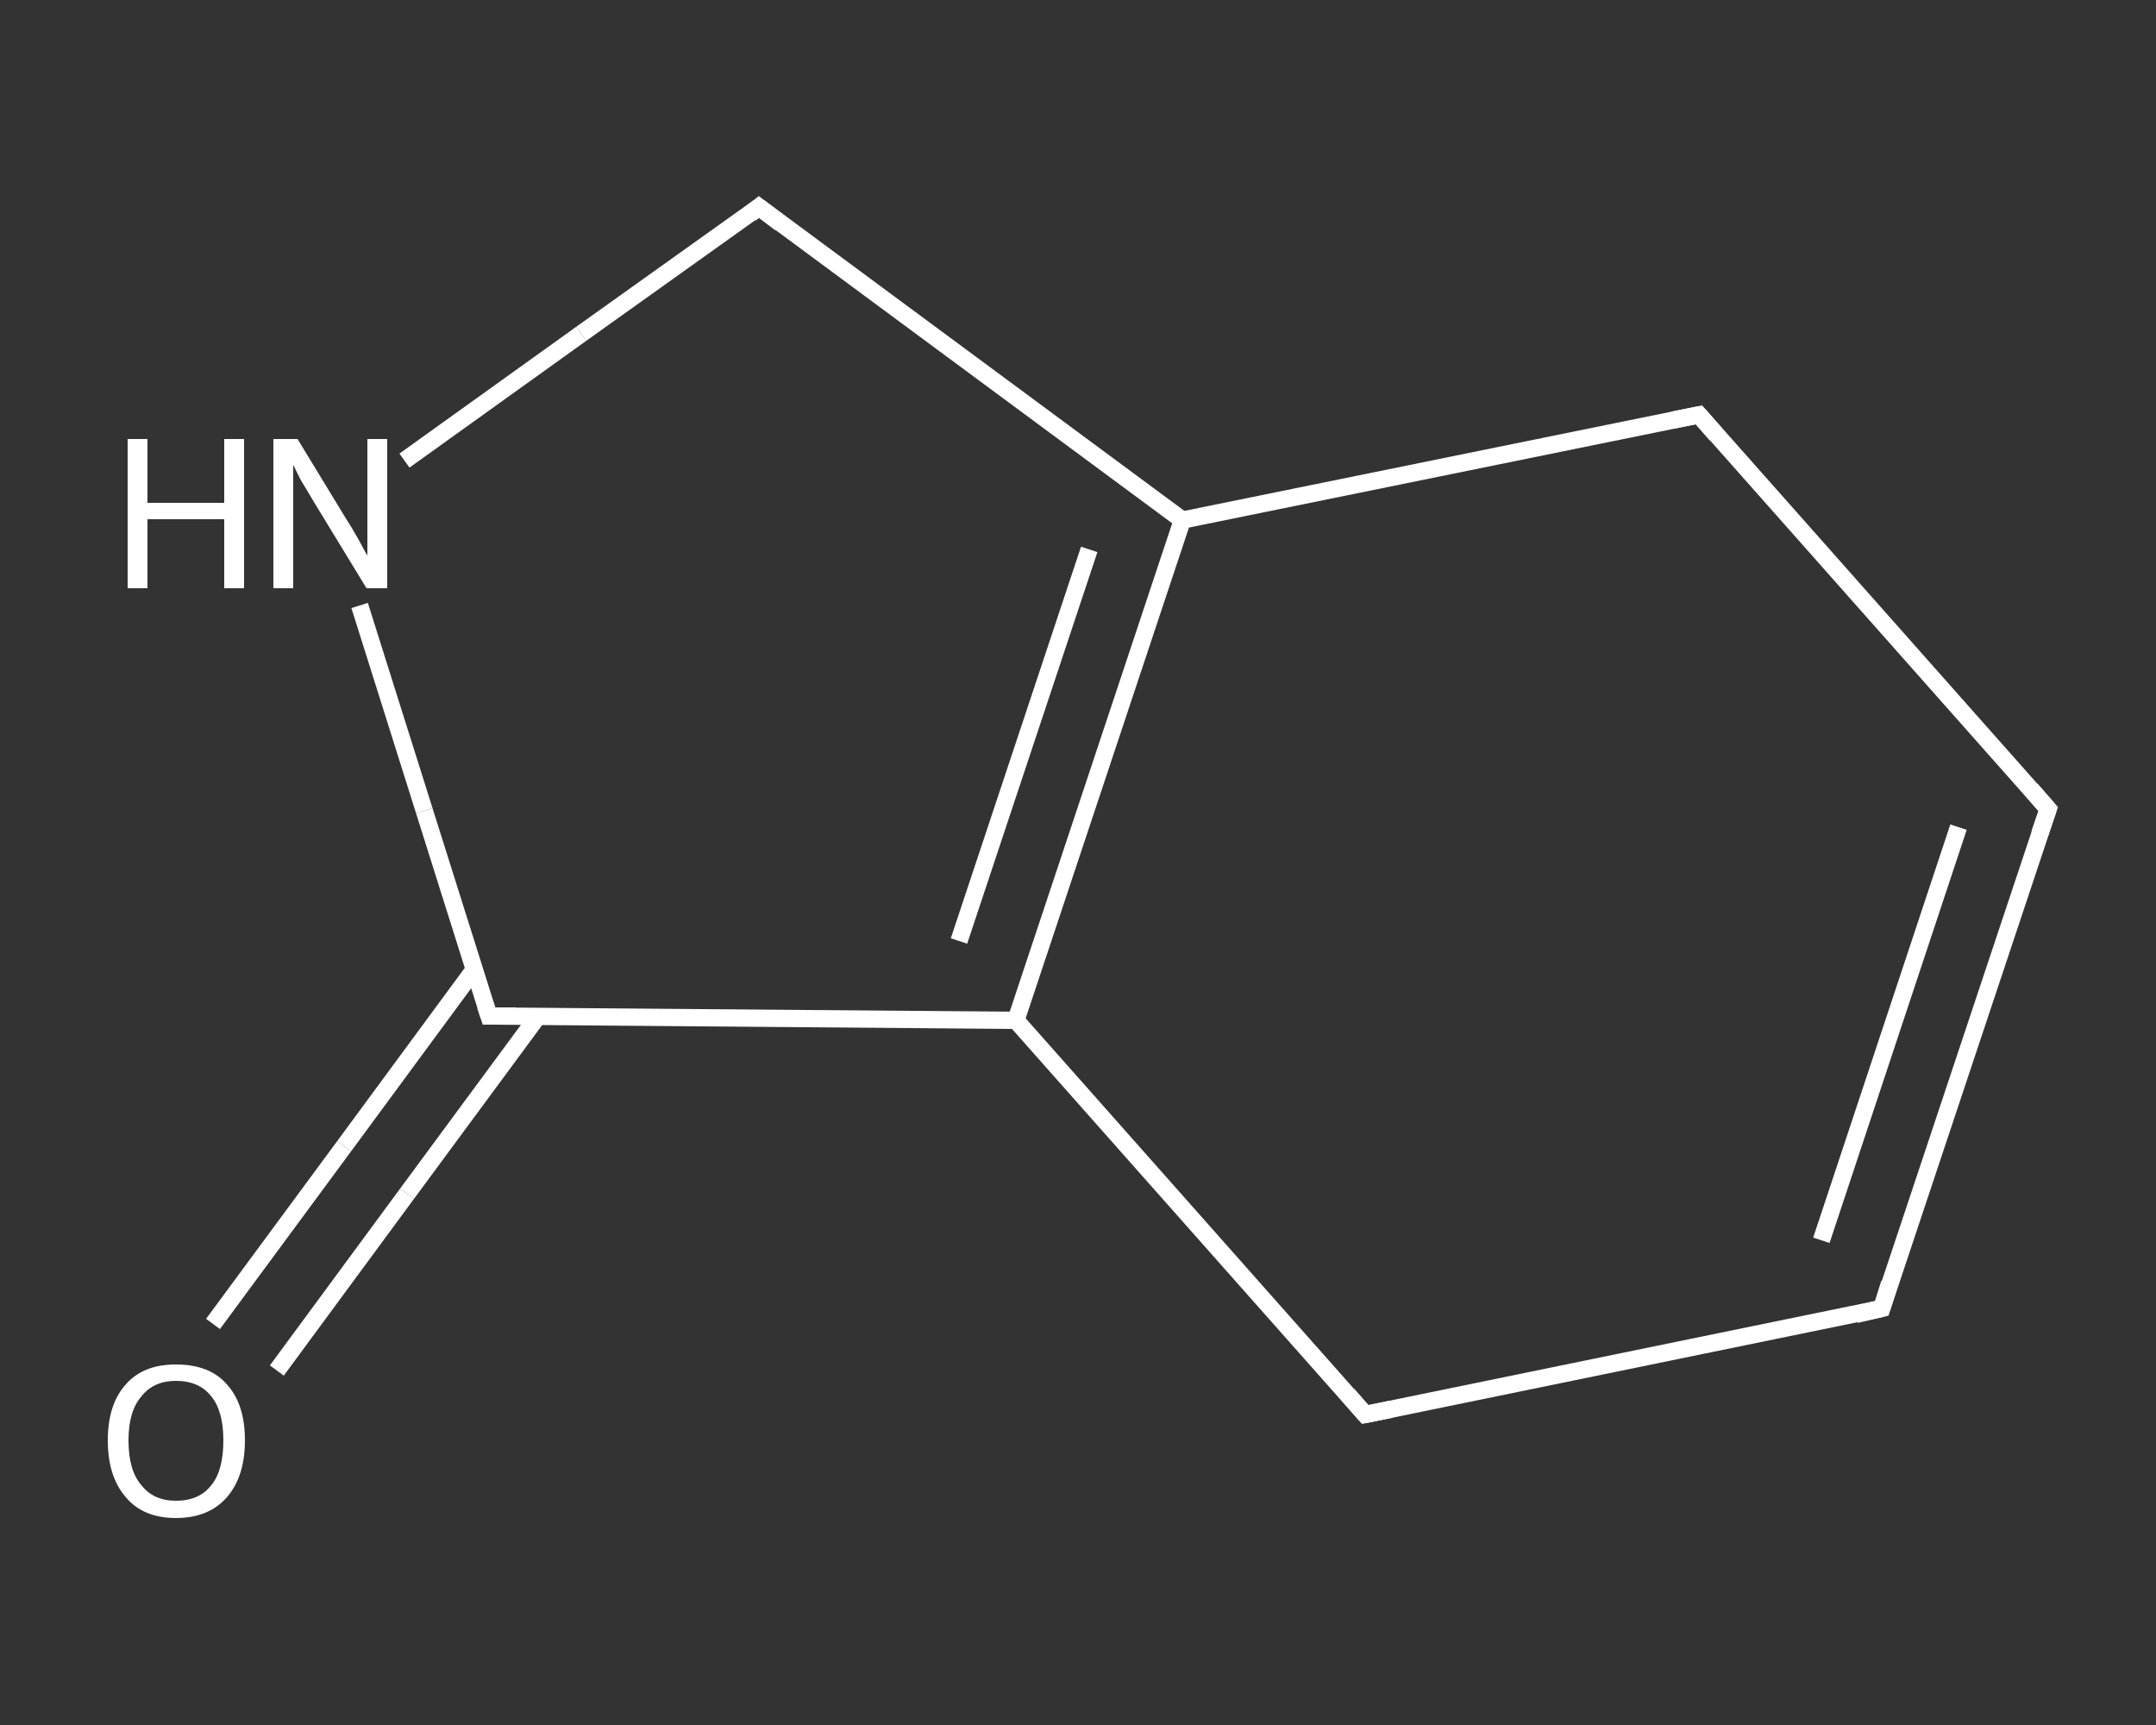 <?xml version='1.0' encoding='iso-8859-1'?>
<svg version='1.1' baseProfile='full'
              xmlns='http://www.w3.org/2000/svg'
                      xmlns:rdkit='http://www.rdkit.org/xml'
                      xmlns:xlink='http://www.w3.org/1999/xlink'
                  xml:space='preserve'
width='250px' height='200px' viewBox='0 0 250 200'>
<rect x="0" y="0" width="250" height="200" fill="#333333" stroke="none"/>
<!-- END OF HEADER -->
<rect style='opacity:1.0;fill:transparent;stroke:none' width='250.0' height='200.0' x='0.0' y='0.0'> </rect>
<path class='bond-0 atom-0 atom-1' d='M 24.7,153.5 L 39.9,132.9' style='fill:none;fill-rule:evenodd;stroke:#FFFFFF;stroke-width:2.0px;stroke-linecap:butt;stroke-linejoin:miter;stroke-opacity:1' />
<path class='bond-0 atom-0 atom-1' d='M 39.9,132.9 L 55.0,112.4' style='fill:none;fill-rule:evenodd;stroke:#FFFFFF;stroke-width:2.0px;stroke-linecap:butt;stroke-linejoin:miter;stroke-opacity:1' />
<path class='bond-0 atom-0 atom-1' d='M 32.1,158.9 L 47.2,138.4' style='fill:none;fill-rule:evenodd;stroke:#FFFFFF;stroke-width:2.0px;stroke-linecap:butt;stroke-linejoin:miter;stroke-opacity:1' />
<path class='bond-0 atom-0 atom-1' d='M 47.2,138.4 L 62.4,117.8' style='fill:none;fill-rule:evenodd;stroke:#FFFFFF;stroke-width:2.0px;stroke-linecap:butt;stroke-linejoin:miter;stroke-opacity:1' />
<path class='bond-1 atom-1 atom-2' d='M 56.7,117.8 L 49.2,94.0' style='fill:none;fill-rule:evenodd;stroke:#FFFFFF;stroke-width:2.0px;stroke-linecap:butt;stroke-linejoin:miter;stroke-opacity:1' />
<path class='bond-1 atom-1 atom-2' d='M 49.2,94.0 L 41.7,70.2' style='fill:none;fill-rule:evenodd;stroke:#FFFFFF;stroke-width:2.0px;stroke-linecap:butt;stroke-linejoin:miter;stroke-opacity:1' />
<path class='bond-2 atom-2 atom-3' d='M 46.9,53.4 L 67.4,38.7' style='fill:none;fill-rule:evenodd;stroke:#FFFFFF;stroke-width:2.0px;stroke-linecap:butt;stroke-linejoin:miter;stroke-opacity:1' />
<path class='bond-2 atom-2 atom-3' d='M 67.4,38.7 L 88.0,24.0' style='fill:none;fill-rule:evenodd;stroke:#FFFFFF;stroke-width:2.0px;stroke-linecap:butt;stroke-linejoin:miter;stroke-opacity:1' />
<path class='bond-3 atom-3 atom-4' d='M 88.0,24.0 L 137.1,60.3' style='fill:none;fill-rule:evenodd;stroke:#FFFFFF;stroke-width:2.0px;stroke-linecap:butt;stroke-linejoin:miter;stroke-opacity:1' />
<path class='bond-4 atom-4 atom-5' d='M 137.1,60.3 L 117.8,118.3' style='fill:none;fill-rule:evenodd;stroke:#FFFFFF;stroke-width:2.0px;stroke-linecap:butt;stroke-linejoin:miter;stroke-opacity:1' />
<path class='bond-4 atom-4 atom-5' d='M 126.3,63.7 L 111.2,109.1' style='fill:none;fill-rule:evenodd;stroke:#FFFFFF;stroke-width:2.0px;stroke-linecap:butt;stroke-linejoin:miter;stroke-opacity:1' />
<path class='bond-5 atom-5 atom-6' d='M 117.8,118.3 L 158.3,164.0' style='fill:none;fill-rule:evenodd;stroke:#FFFFFF;stroke-width:2.0px;stroke-linecap:butt;stroke-linejoin:miter;stroke-opacity:1' />
<path class='bond-6 atom-6 atom-7' d='M 158.3,164.0 L 218.2,151.7' style='fill:none;fill-rule:evenodd;stroke:#FFFFFF;stroke-width:2.0px;stroke-linecap:butt;stroke-linejoin:miter;stroke-opacity:1' />
<path class='bond-7 atom-7 atom-8' d='M 218.2,151.7 L 237.5,93.8' style='fill:none;fill-rule:evenodd;stroke:#FFFFFF;stroke-width:2.0px;stroke-linecap:butt;stroke-linejoin:miter;stroke-opacity:1' />
<path class='bond-7 atom-7 atom-8' d='M 211.2,143.8 L 227.1,95.9' style='fill:none;fill-rule:evenodd;stroke:#FFFFFF;stroke-width:2.0px;stroke-linecap:butt;stroke-linejoin:miter;stroke-opacity:1' />
<path class='bond-8 atom-8 atom-9' d='M 237.5,93.8 L 197.0,48.1' style='fill:none;fill-rule:evenodd;stroke:#FFFFFF;stroke-width:2.0px;stroke-linecap:butt;stroke-linejoin:miter;stroke-opacity:1' />
<path class='bond-9 atom-5 atom-1' d='M 117.8,118.3 L 56.7,117.8' style='fill:none;fill-rule:evenodd;stroke:#FFFFFF;stroke-width:2.0px;stroke-linecap:butt;stroke-linejoin:miter;stroke-opacity:1' />
<path class='bond-10 atom-9 atom-4' d='M 197.0,48.1 L 137.1,60.3' style='fill:none;fill-rule:evenodd;stroke:#FFFFFF;stroke-width:2.0px;stroke-linecap:butt;stroke-linejoin:miter;stroke-opacity:1' />
<path d='M 56.3,116.6 L 56.7,117.8 L 59.8,117.8' style='fill:none;stroke:#FFFFFF;stroke-width:2.0px;stroke-linecap:butt;stroke-linejoin:miter;stroke-opacity:1;' />
<path d='M 87.0,24.8 L 88.0,24.0 L 90.5,25.9' style='fill:none;stroke:#FFFFFF;stroke-width:2.0px;stroke-linecap:butt;stroke-linejoin:miter;stroke-opacity:1;' />
<path d='M 156.3,161.7 L 158.3,164.0 L 161.3,163.4' style='fill:none;stroke:#FFFFFF;stroke-width:2.0px;stroke-linecap:butt;stroke-linejoin:miter;stroke-opacity:1;' />
<path d='M 215.2,152.4 L 218.2,151.7 L 219.1,148.8' style='fill:none;stroke:#FFFFFF;stroke-width:2.0px;stroke-linecap:butt;stroke-linejoin:miter;stroke-opacity:1;' />
<path d='M 236.5,96.7 L 237.5,93.8 L 235.5,91.5' style='fill:none;stroke:#FFFFFF;stroke-width:2.0px;stroke-linecap:butt;stroke-linejoin:miter;stroke-opacity:1;' />
<path d='M 199.0,50.4 L 197.0,48.1 L 194.0,48.7' style='fill:none;stroke:#FFFFFF;stroke-width:2.0px;stroke-linecap:butt;stroke-linejoin:miter;stroke-opacity:1;' />
<path class='atom-0' d='M 12.5 167.0
Q 12.5 162.8, 14.6 160.5
Q 16.6 158.2, 20.4 158.2
Q 24.3 158.2, 26.3 160.5
Q 28.4 162.8, 28.4 167.0
Q 28.4 171.2, 26.3 173.6
Q 24.2 176.0, 20.4 176.0
Q 16.6 176.0, 14.6 173.6
Q 12.5 171.2, 12.5 167.0
M 20.4 174.0
Q 23.1 174.0, 24.5 172.2
Q 25.9 170.5, 25.9 167.0
Q 25.9 163.6, 24.5 161.9
Q 23.1 160.1, 20.4 160.1
Q 17.8 160.1, 16.4 161.9
Q 14.9 163.6, 14.9 167.0
Q 14.9 170.5, 16.4 172.2
Q 17.8 174.0, 20.4 174.0
' fill='#FFFFFF'/>
<path class='atom-2' d='M 14.8 50.9
L 17.1 50.9
L 17.1 58.3
L 26.0 58.3
L 26.0 50.9
L 28.3 50.9
L 28.3 68.2
L 26.0 68.2
L 26.0 60.2
L 17.1 60.2
L 17.1 68.2
L 14.8 68.2
L 14.8 50.9
' fill='#FFFFFF'/>
<path class='atom-2' d='M 34.5 50.9
L 40.1 60.1
Q 40.7 61.0, 41.6 62.6
Q 42.5 64.3, 42.6 64.4
L 42.6 50.9
L 44.9 50.9
L 44.9 68.2
L 42.5 68.2
L 36.4 58.2
Q 35.7 57.0, 34.9 55.7
Q 34.2 54.3, 34.0 53.9
L 34.0 68.2
L 31.7 68.2
L 31.7 50.9
L 34.5 50.9
' fill='#FFFFFF'/>
</svg>
